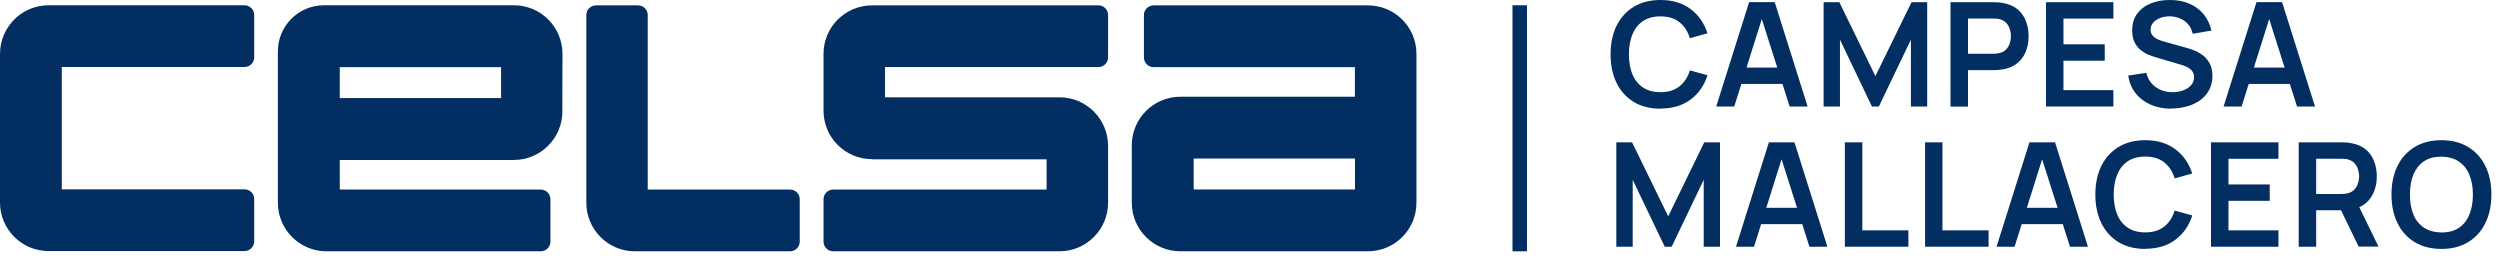 <svg width="239" height="25" viewBox="0 0 239 25" fill="none" xmlns="http://www.w3.org/2000/svg">
<g clip-path="url(#clip0_1518_416)">
<path d="M233.398 22.224C234.068 22.224 234.625 22.081 235.069 21.78C235.521 21.479 235.852 21.057 236.07 20.515C236.296 19.974 236.409 19.334 236.409 18.604C236.409 17.874 236.296 17.242 236.07 16.707C235.852 16.166 235.513 15.744 235.069 15.443C234.625 15.142 234.068 14.992 233.398 14.976C232.729 14.976 232.172 15.119 231.728 15.42C231.284 15.722 230.952 16.143 230.719 16.685C230.501 17.227 230.388 17.866 230.388 18.596C230.388 19.326 230.501 19.959 230.719 20.5C230.937 21.035 231.276 21.456 231.72 21.757C232.172 22.058 232.729 22.209 233.398 22.224ZM233.398 23.797C232.397 23.797 231.547 23.578 230.832 23.142C230.117 22.705 229.575 22.096 229.191 21.313C228.815 20.53 228.627 19.627 228.627 18.596C228.627 17.565 228.815 16.662 229.191 15.88C229.575 15.097 230.125 14.495 230.832 14.058C231.547 13.622 232.397 13.403 233.398 13.403C234.399 13.403 235.25 13.622 235.965 14.058C236.68 14.495 237.229 15.097 237.605 15.88C237.989 16.662 238.177 17.565 238.177 18.596C238.177 19.627 237.989 20.53 237.605 21.313C237.229 22.096 236.68 22.705 235.965 23.142C235.25 23.578 234.399 23.797 233.398 23.797Z" fill="#032E61"/>
<path d="M221.426 18.544H223.811C223.902 18.544 224.007 18.544 224.12 18.529C224.233 18.521 224.338 18.498 224.436 18.476C224.714 18.408 224.933 18.288 225.091 18.107C225.249 17.934 225.369 17.731 225.429 17.513C225.497 17.294 225.535 17.076 225.535 16.858C225.535 16.64 225.497 16.429 225.429 16.203C225.362 15.977 225.249 15.774 225.091 15.601C224.933 15.428 224.714 15.3 224.436 15.232C224.338 15.202 224.233 15.187 224.12 15.187C224.007 15.18 223.902 15.172 223.811 15.172H221.426V18.536V18.544ZM225.49 23.586L223.525 19.522L225.226 19.146L227.386 23.578H225.497L225.49 23.586ZM219.755 23.586V13.607H223.879C223.977 13.607 224.097 13.607 224.255 13.622C224.406 13.622 224.549 13.637 224.677 13.667C225.256 13.757 225.73 13.945 226.107 14.239C226.483 14.532 226.761 14.909 226.942 15.36C227.13 15.812 227.221 16.308 227.221 16.858C227.221 17.671 227.017 18.37 226.603 18.958C226.189 19.537 225.565 19.898 224.714 20.041L223.999 20.102H221.426V23.586H219.755Z" fill="#032E61"/>
<path d="M211.371 23.586V13.607H217.821V15.18H213.042V17.633H216.985V19.198H213.042V22.021H217.821V23.586H211.371Z" fill="#032E61"/>
<path d="M205.087 23.797C204.086 23.797 203.235 23.578 202.52 23.142C201.806 22.705 201.264 22.096 200.88 21.313C200.504 20.53 200.315 19.627 200.315 18.596C200.315 17.565 200.504 16.662 200.88 15.88C201.264 15.097 201.813 14.495 202.52 14.058C203.235 13.622 204.086 13.403 205.087 13.403C206.238 13.403 207.194 13.69 207.962 14.269C208.729 14.841 209.264 15.616 209.58 16.587L207.894 17.053C207.698 16.399 207.367 15.895 206.901 15.526C206.434 15.157 205.832 14.969 205.087 14.969C204.417 14.969 203.86 15.119 203.409 15.42C202.965 15.722 202.633 16.143 202.408 16.685C202.189 17.227 202.069 17.859 202.069 18.589C202.069 19.319 202.182 19.959 202.4 20.5C202.626 21.042 202.965 21.464 203.409 21.765C203.86 22.066 204.417 22.216 205.087 22.216C205.832 22.216 206.434 22.028 206.901 21.659C207.367 21.291 207.698 20.779 207.894 20.132L209.58 20.598C209.271 21.577 208.729 22.352 207.962 22.924C207.194 23.496 206.238 23.782 205.087 23.782V23.797Z" fill="#032E61"/>
<path d="M192.624 21.426V19.868H197.862V21.426H192.624ZM190.87 23.586L194.016 13.607H196.462L199.608 23.586H197.892L195.039 14.63H195.416L192.594 23.586H190.878H190.87Z" fill="#032E61"/>
<path d="M184.037 23.586V13.607H185.7V22.021H190.11V23.586H184.037Z" fill="#032E61"/>
<path d="M176.368 23.586V13.607H178.039V22.021H182.442V23.586H176.368Z" fill="#032E61"/>
<path d="M167.713 21.426V19.868H172.951V21.426H167.713ZM165.96 23.586L169.106 13.607H171.552L174.697 23.586H172.982L170.129 14.63H170.506L167.683 23.586H165.967H165.96Z" fill="#032E61"/>
<path d="M154.521 23.586V13.607H156.026L159.48 20.681L162.927 13.607H164.432V23.586H162.874V17.189L159.811 23.586H159.149L156.086 17.189V23.586H154.521Z" fill="#032E61"/>
<path d="M214.329 8.023V6.465H219.567V8.023H214.329ZM212.575 10.182L215.721 0.203H218.167L221.313 10.182H219.597L216.745 1.227H217.121L214.299 10.182H212.583H212.575Z" fill="#032E61"/>
<path d="M207.577 10.393C206.847 10.393 206.193 10.265 205.606 10.009C205.026 9.754 204.544 9.392 204.168 8.918C203.792 8.444 203.558 7.88 203.453 7.225L205.184 6.961C205.335 7.556 205.636 8.008 206.095 8.331C206.554 8.655 207.088 8.813 207.69 8.813C208.044 8.813 208.383 8.76 208.691 8.647C209.007 8.534 209.263 8.376 209.451 8.166C209.647 7.955 209.752 7.691 209.752 7.383C209.752 7.247 209.73 7.119 209.685 6.999C209.639 6.879 209.572 6.773 209.474 6.683C209.383 6.593 209.271 6.51 209.128 6.435C208.992 6.359 208.827 6.292 208.646 6.231L206.072 5.471C205.854 5.404 205.613 5.321 205.35 5.215C205.094 5.103 204.853 4.952 204.62 4.764C204.394 4.568 204.206 4.327 204.055 4.026C203.912 3.725 203.837 3.357 203.837 2.92C203.837 2.28 203.995 1.738 204.319 1.302C204.65 0.865 205.086 0.534 205.636 0.316C206.193 0.098 206.802 -0.008 207.479 1.0081e-05C208.164 1.0081e-05 208.774 0.12 209.308 0.354C209.843 0.58 210.294 0.911 210.655 1.347C211.017 1.784 211.272 2.303 211.415 2.92L209.624 3.229C209.549 2.875 209.406 2.581 209.195 2.333C208.985 2.085 208.729 1.897 208.428 1.769C208.127 1.641 207.803 1.573 207.464 1.558C207.133 1.558 206.825 1.603 206.539 1.708C206.26 1.814 206.027 1.957 205.854 2.152C205.681 2.348 205.598 2.574 205.598 2.83C205.598 3.078 205.673 3.274 205.816 3.432C205.967 3.582 206.147 3.71 206.366 3.801C206.584 3.891 206.81 3.959 207.035 4.019L208.827 4.516C209.075 4.583 209.346 4.666 209.654 4.779C209.963 4.892 210.249 5.042 210.535 5.246C210.813 5.441 211.047 5.705 211.227 6.028C211.415 6.352 211.506 6.766 211.506 7.262C211.506 7.759 211.4 8.233 211.182 8.625C210.971 9.016 210.678 9.34 210.317 9.595C209.955 9.851 209.534 10.047 209.06 10.175C208.593 10.303 208.104 10.371 207.592 10.371L207.577 10.393Z" fill="#032E61"/>
<path d="M195.597 10.182V0.211H202.039V1.776H197.267V4.237H201.211V5.802H197.267V8.617H202.039V10.182H195.597Z" fill="#032E61"/>
<path d="M188.139 5.14H190.524C190.615 5.14 190.72 5.14 190.833 5.125C190.946 5.118 191.051 5.095 191.149 5.072C191.427 5.005 191.646 4.884 191.804 4.704C191.962 4.531 192.082 4.327 192.142 4.109C192.21 3.891 192.248 3.673 192.248 3.454C192.248 3.236 192.21 3.025 192.142 2.8C192.075 2.574 191.962 2.371 191.804 2.198C191.646 2.024 191.427 1.896 191.149 1.829C191.051 1.799 190.946 1.784 190.833 1.784C190.72 1.776 190.615 1.769 190.524 1.769H188.139V5.133V5.14ZM186.468 10.182V0.211H190.592C190.69 0.211 190.81 0.211 190.968 0.226C191.119 0.226 191.262 0.241 191.39 0.271C191.969 0.361 192.443 0.549 192.82 0.843C193.196 1.136 193.474 1.513 193.655 1.964C193.843 2.416 193.933 2.912 193.933 3.462C193.933 4.011 193.843 4.508 193.655 4.96C193.467 5.411 193.188 5.78 192.812 6.073C192.436 6.367 191.962 6.562 191.39 6.645C191.262 6.66 191.119 6.675 190.961 6.69C190.81 6.698 190.682 6.705 190.592 6.705H188.139V10.19H186.468V10.182Z" fill="#032E61"/>
<path d="M174.336 10.182V0.211H175.841L179.288 7.277L182.742 0.211H184.24V10.182H182.682V3.793L179.619 10.182H178.957L175.901 3.793V10.182H174.336Z" fill="#032E61"/>
<path d="M165.824 8.023V6.465H171.062V8.023H165.824ZM164.07 10.182L167.216 0.203H169.662L172.808 10.182H171.092L168.24 1.227H168.616L165.794 10.182H164.078H164.07Z" fill="#032E61"/>
<path d="M158.742 10.393C157.741 10.393 156.891 10.175 156.176 9.738C155.461 9.302 154.919 8.692 154.535 7.91C154.159 7.127 153.971 6.224 153.971 5.193C153.971 4.162 154.159 3.259 154.535 2.476C154.919 1.693 155.468 1.091 156.176 0.655C156.891 0.218 157.741 0 158.742 0C159.894 0 160.849 0.286 161.617 0.865C162.385 1.437 162.919 2.213 163.235 3.183L161.549 3.65C161.354 2.995 161.022 2.491 160.556 2.122C160.089 1.754 159.487 1.565 158.742 1.565C158.072 1.565 157.515 1.716 157.064 2.017C156.62 2.318 156.289 2.739 156.063 3.281C155.845 3.823 155.724 4.455 155.724 5.185C155.724 5.915 155.837 6.555 156.055 7.097C156.281 7.639 156.62 8.06 157.064 8.361C157.515 8.662 158.072 8.813 158.742 8.813C159.487 8.813 160.089 8.625 160.556 8.256C161.022 7.887 161.354 7.375 161.549 6.728L163.235 7.195C162.926 8.173 162.385 8.948 161.617 9.52C160.849 10.092 159.894 10.378 158.742 10.378V10.393Z" fill="#032E61"/>
<path d="M145.979 0.504H144.594V24.03H145.979V0.504Z" fill="#032E61"/>
<path d="M5.908 0.504H23.375C23.887 0.504 24.301 0.918 24.301 1.43V5.479C24.301 5.991 23.887 6.404 23.375 6.404H5.908V18.1H23.375C23.887 18.1 24.301 18.514 24.301 19.025V23.074C24.301 23.586 23.887 24 23.375 24H4.643C2.077 24 0 21.923 0 19.356V5.155C0 2.589 2.077 0.504 4.643 0.504H5.908Z" fill="#032E61"/>
<path d="M32.482 6.42V9.377H47.902V6.42H32.482ZM53.765 10.657C53.757 13.215 51.68 15.293 49.121 15.293H32.482V18.122H51.695C52.207 18.122 52.621 18.536 52.621 19.048V23.097C52.621 23.608 52.207 24.023 51.695 24.023H31.33C28.719 24.09 26.566 21.991 26.566 19.379V4.907C26.566 2.476 28.538 0.504 30.969 0.504H49.129C51.695 0.504 53.772 2.581 53.772 5.148V5.547L53.757 10.649L53.765 10.657Z" fill="#032E61"/>
<path d="M83.371 15.217C80.805 15.217 78.728 13.14 78.728 10.574V5.155C78.728 2.589 80.805 0.512 83.371 0.512H105.008C105.52 0.512 105.933 0.926 105.933 1.437V5.486C105.933 5.998 105.52 6.412 105.008 6.412H84.605V9.302H101.29C103.856 9.302 105.933 11.387 105.933 13.953V19.372C105.933 21.938 103.856 24.023 101.29 24.023H79.653C79.141 24.023 78.728 23.609 78.728 23.097V19.048C78.728 18.536 79.141 18.122 79.653 18.122H100.056V15.232H83.371V15.217Z" fill="#032E61"/>
<path d="M61.923 18.107V1.437C61.923 0.926 61.509 0.512 60.997 0.512H56.978C56.467 0.512 56.053 0.926 56.053 1.437V19.379C56.053 21.945 58.13 24.023 60.696 24.023H75.53C76.041 24.023 76.455 23.609 76.455 23.097V19.048C76.455 18.536 76.041 18.122 75.53 18.122H61.923V18.107Z" fill="#032E61"/>
<path d="M129.535 15.157H114.115V18.115H129.535V15.157ZM112.843 24.023C110.276 24.023 108.199 21.945 108.199 19.379V13.893C108.199 11.326 110.276 9.249 112.843 9.249H129.527V6.42H110.284C109.772 6.42 109.358 6.006 109.358 5.494V1.437C109.358 0.926 109.78 0.512 110.291 0.512H130.769C133.336 0.512 135.413 2.589 135.413 5.155V19.379C135.413 21.945 133.336 24.023 130.769 24.023H112.85H112.843Z" fill="#032E61"/>
</g>
<defs>
<clipPath id="clip0_1518_416">
<rect width="238.185" height="24.03" fill="white"/>
</clipPath>
</defs>
</svg>
